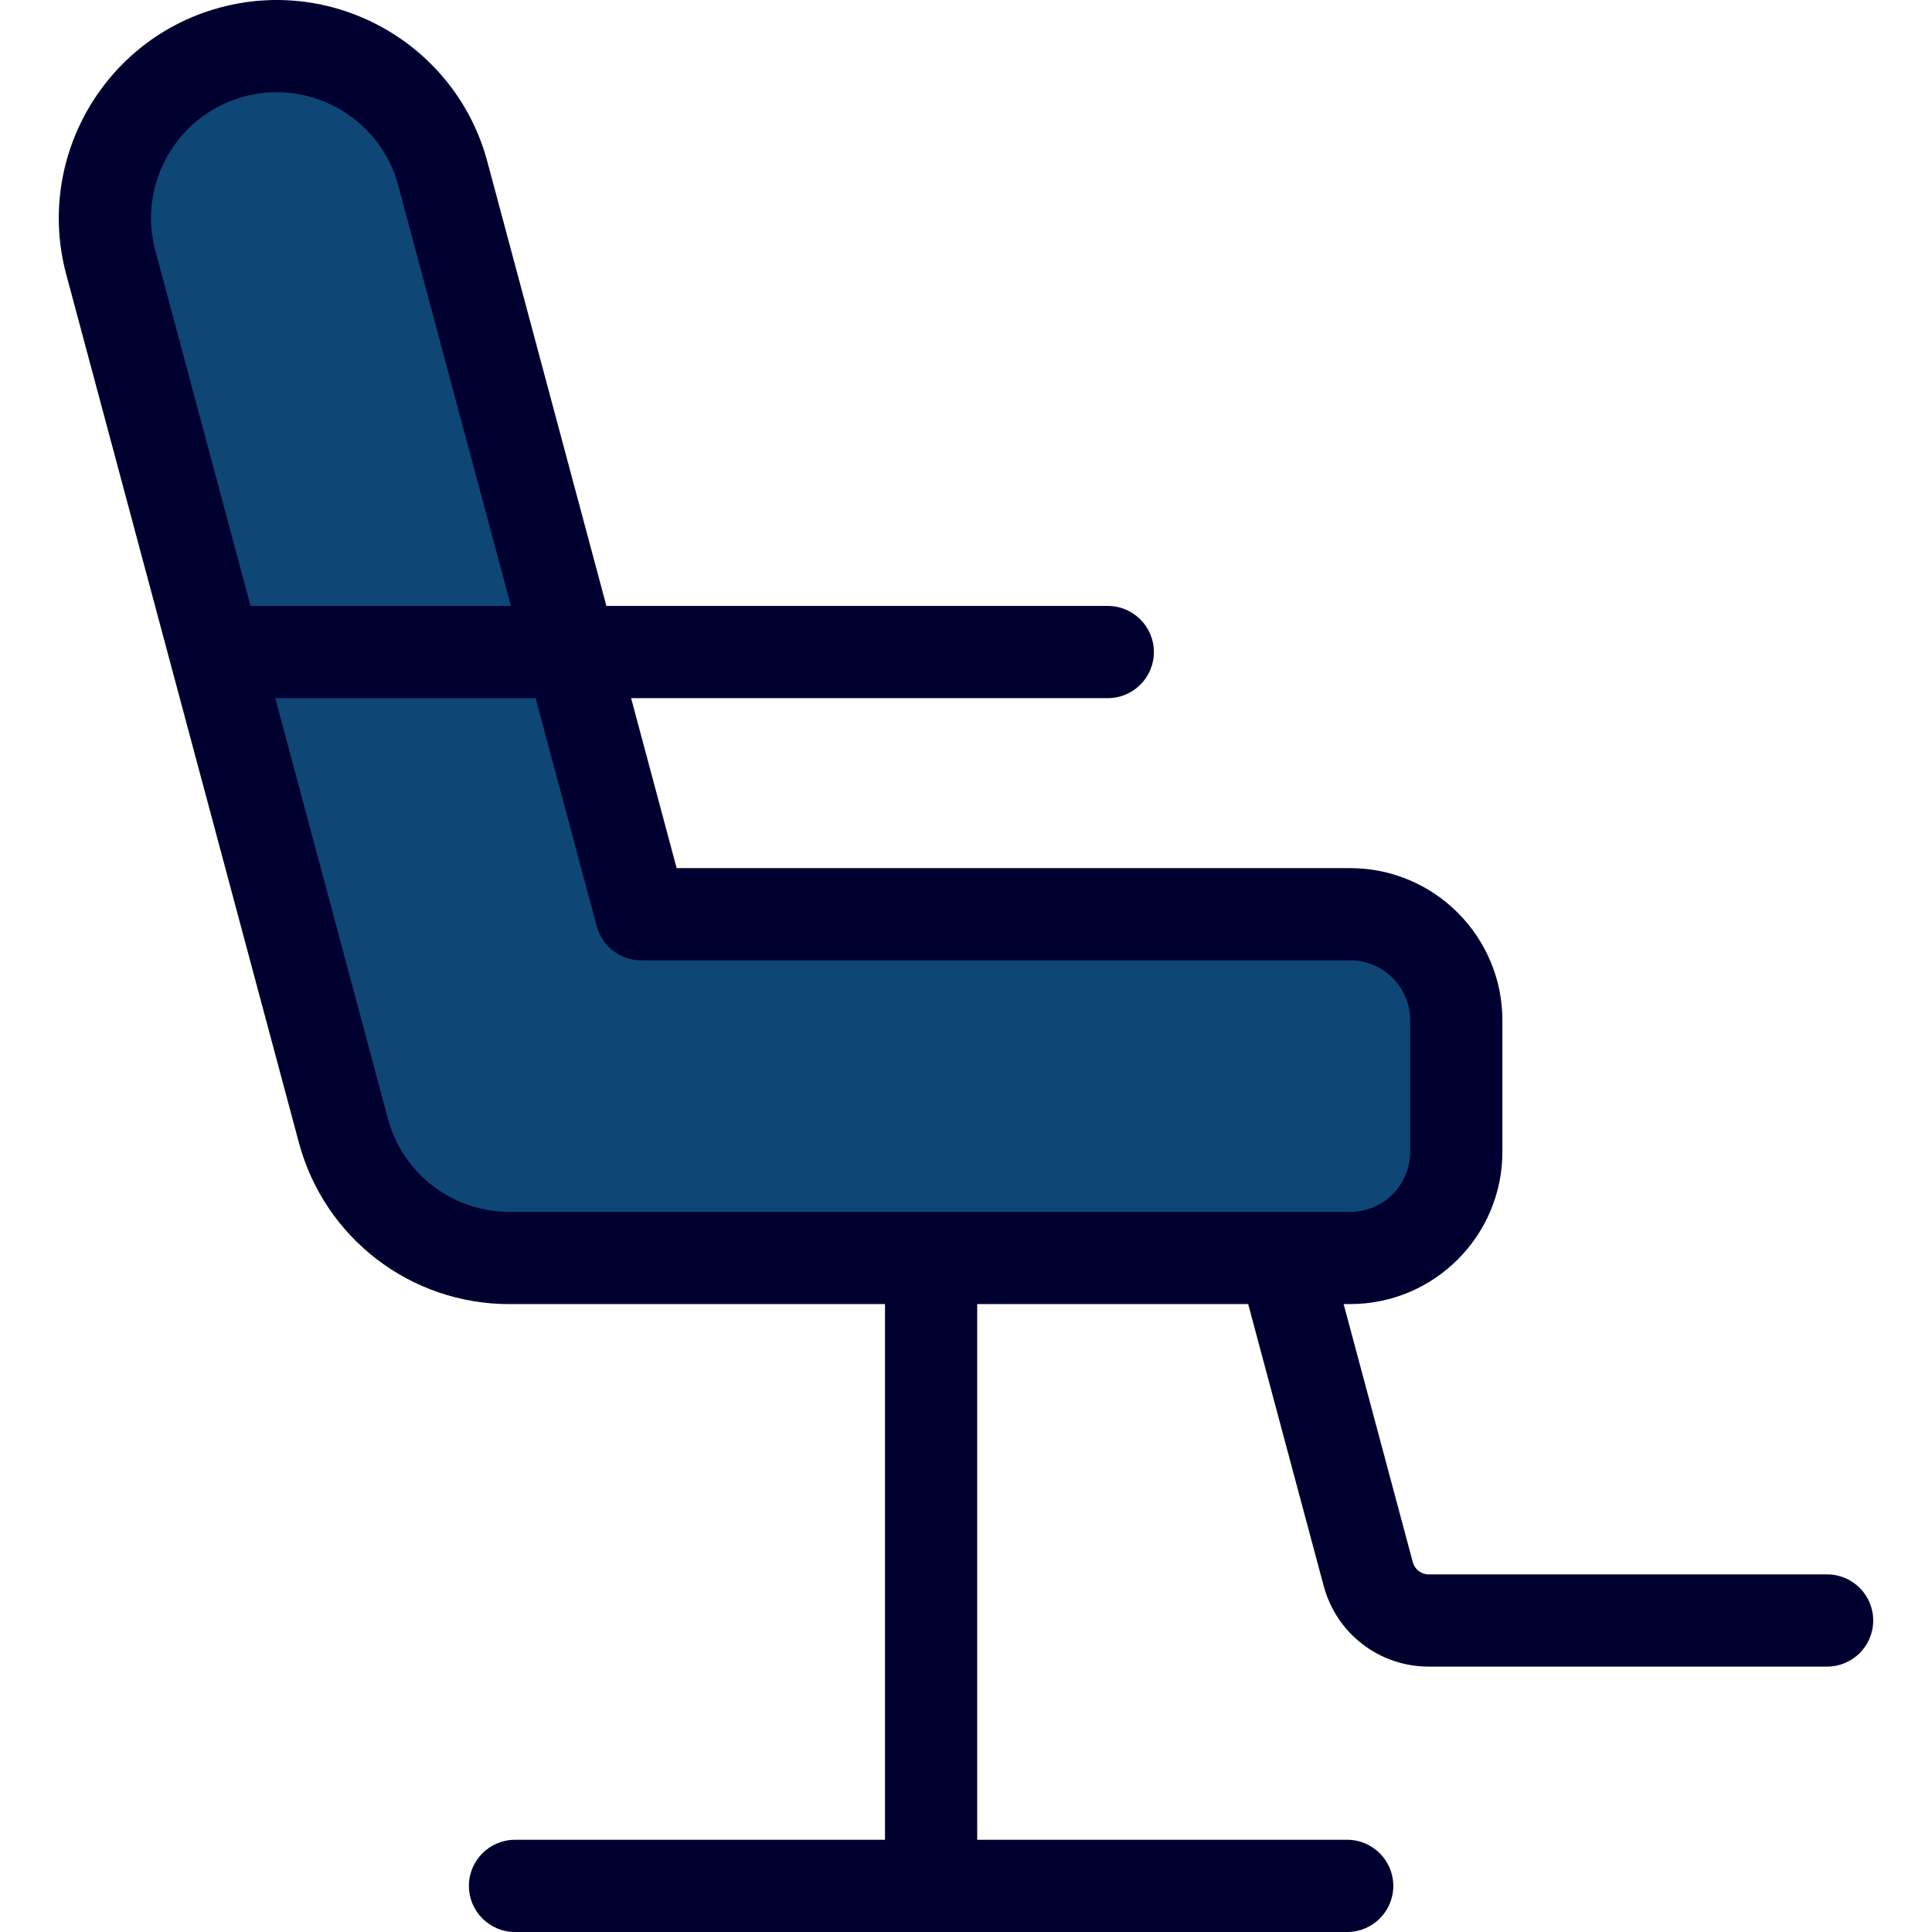 <?xml version="1.0" encoding="iso-8859-1"?>
<!-- Uploaded to: SVG Repo, www.svgrepo.com, Generator: SVG Repo Mixer Tools -->
<svg height="800px" width="800px" version="1.1" id="Layer_1" xmlns="http://www.w3.org/2000/svg" xmlns:xlink="http://www.w3.org/1999/xlink" 
	 viewBox="0 0 511.999 511.999" xml:space="preserve">
<path style="fill:#0E4675;" d="M357.827,242.277H169.943l-52.601-196.29c-6.512-24.303-31.487-38.72-55.777-32.208
	c-7.356,1.967-13.819,5.633-19.049,10.459C30.445,35.357,24.812,52.621,29.357,69.556L91,299.618
	c5.523,20.588,24.29,34.077,44.671,33.76h222.157c14.271,0,26.062-10.642,27.858-24.437c0.159-1.197,0.244-2.419,0.244-3.666
	v-34.896C385.93,254.862,373.345,242.277,357.827,242.277z"/>
<path style="fill:#000030;" d="M484.203,417.228H378.872c-0.087,0-0.175,0.002-0.26,0.001c-1.97,0-3.692-1.323-4.207-3.239
	l-18.327-68.398h1.747c22.233,0,40.321-18.088,40.321-40.321v-34.887c0-22.233-18.088-40.321-40.321-40.321H179.32l-12.071-45.047
	h126.326c6.748,0,12.219-5.47,12.219-12.218c0-6.748-5.47-12.218-12.219-12.218H160.701L129.148,42.822
	c-8.244-30.767-39.98-49.093-70.748-40.846C27.635,10.22,9.312,41.956,17.554,72.723l61.644,230.056
	c6.787,25.329,29.63,42.822,55.751,42.82c0.272,0,0.55-0.002,0.822-0.006h98.761v141.969h-98.049
	c-6.748,0-12.218,5.47-12.218,12.218c0,6.748,5.47,12.219,12.218,12.219h220.534c6.748,0,12.219-5.47,12.219-12.219
	c0-6.748-5.47-12.218-12.219-12.218h-98.048V345.593h71.809l20.021,74.723c3.385,12.628,14.778,21.351,27.804,21.351
	c0.116,0,0.232-0.001,0.348-0.002H484.2c6.748,0,12.219-5.47,12.219-12.218C496.421,422.699,490.951,417.228,484.203,417.228z
	 M64.725,25.579c2.879-0.771,5.77-1.139,8.618-1.139c14.714,0,28.216,9.833,32.201,24.706l29.858,111.433H66.394L41.159,66.398
	C36.403,48.648,46.975,30.336,64.725,25.579z M135.677,321.156c-0.064,0-0.128,0-0.192,0.001
	c-15.293,0.194-28.721-9.919-32.683-24.705l-29.86-111.438h69.008l16.192,60.428c1.431,5.342,6.272,9.056,11.802,9.056h187.883
	c8.758,0,15.884,7.126,15.884,15.884v34.887c0,8.759-7.126,15.884-15.884,15.884H135.677V321.156z"/>
</svg>